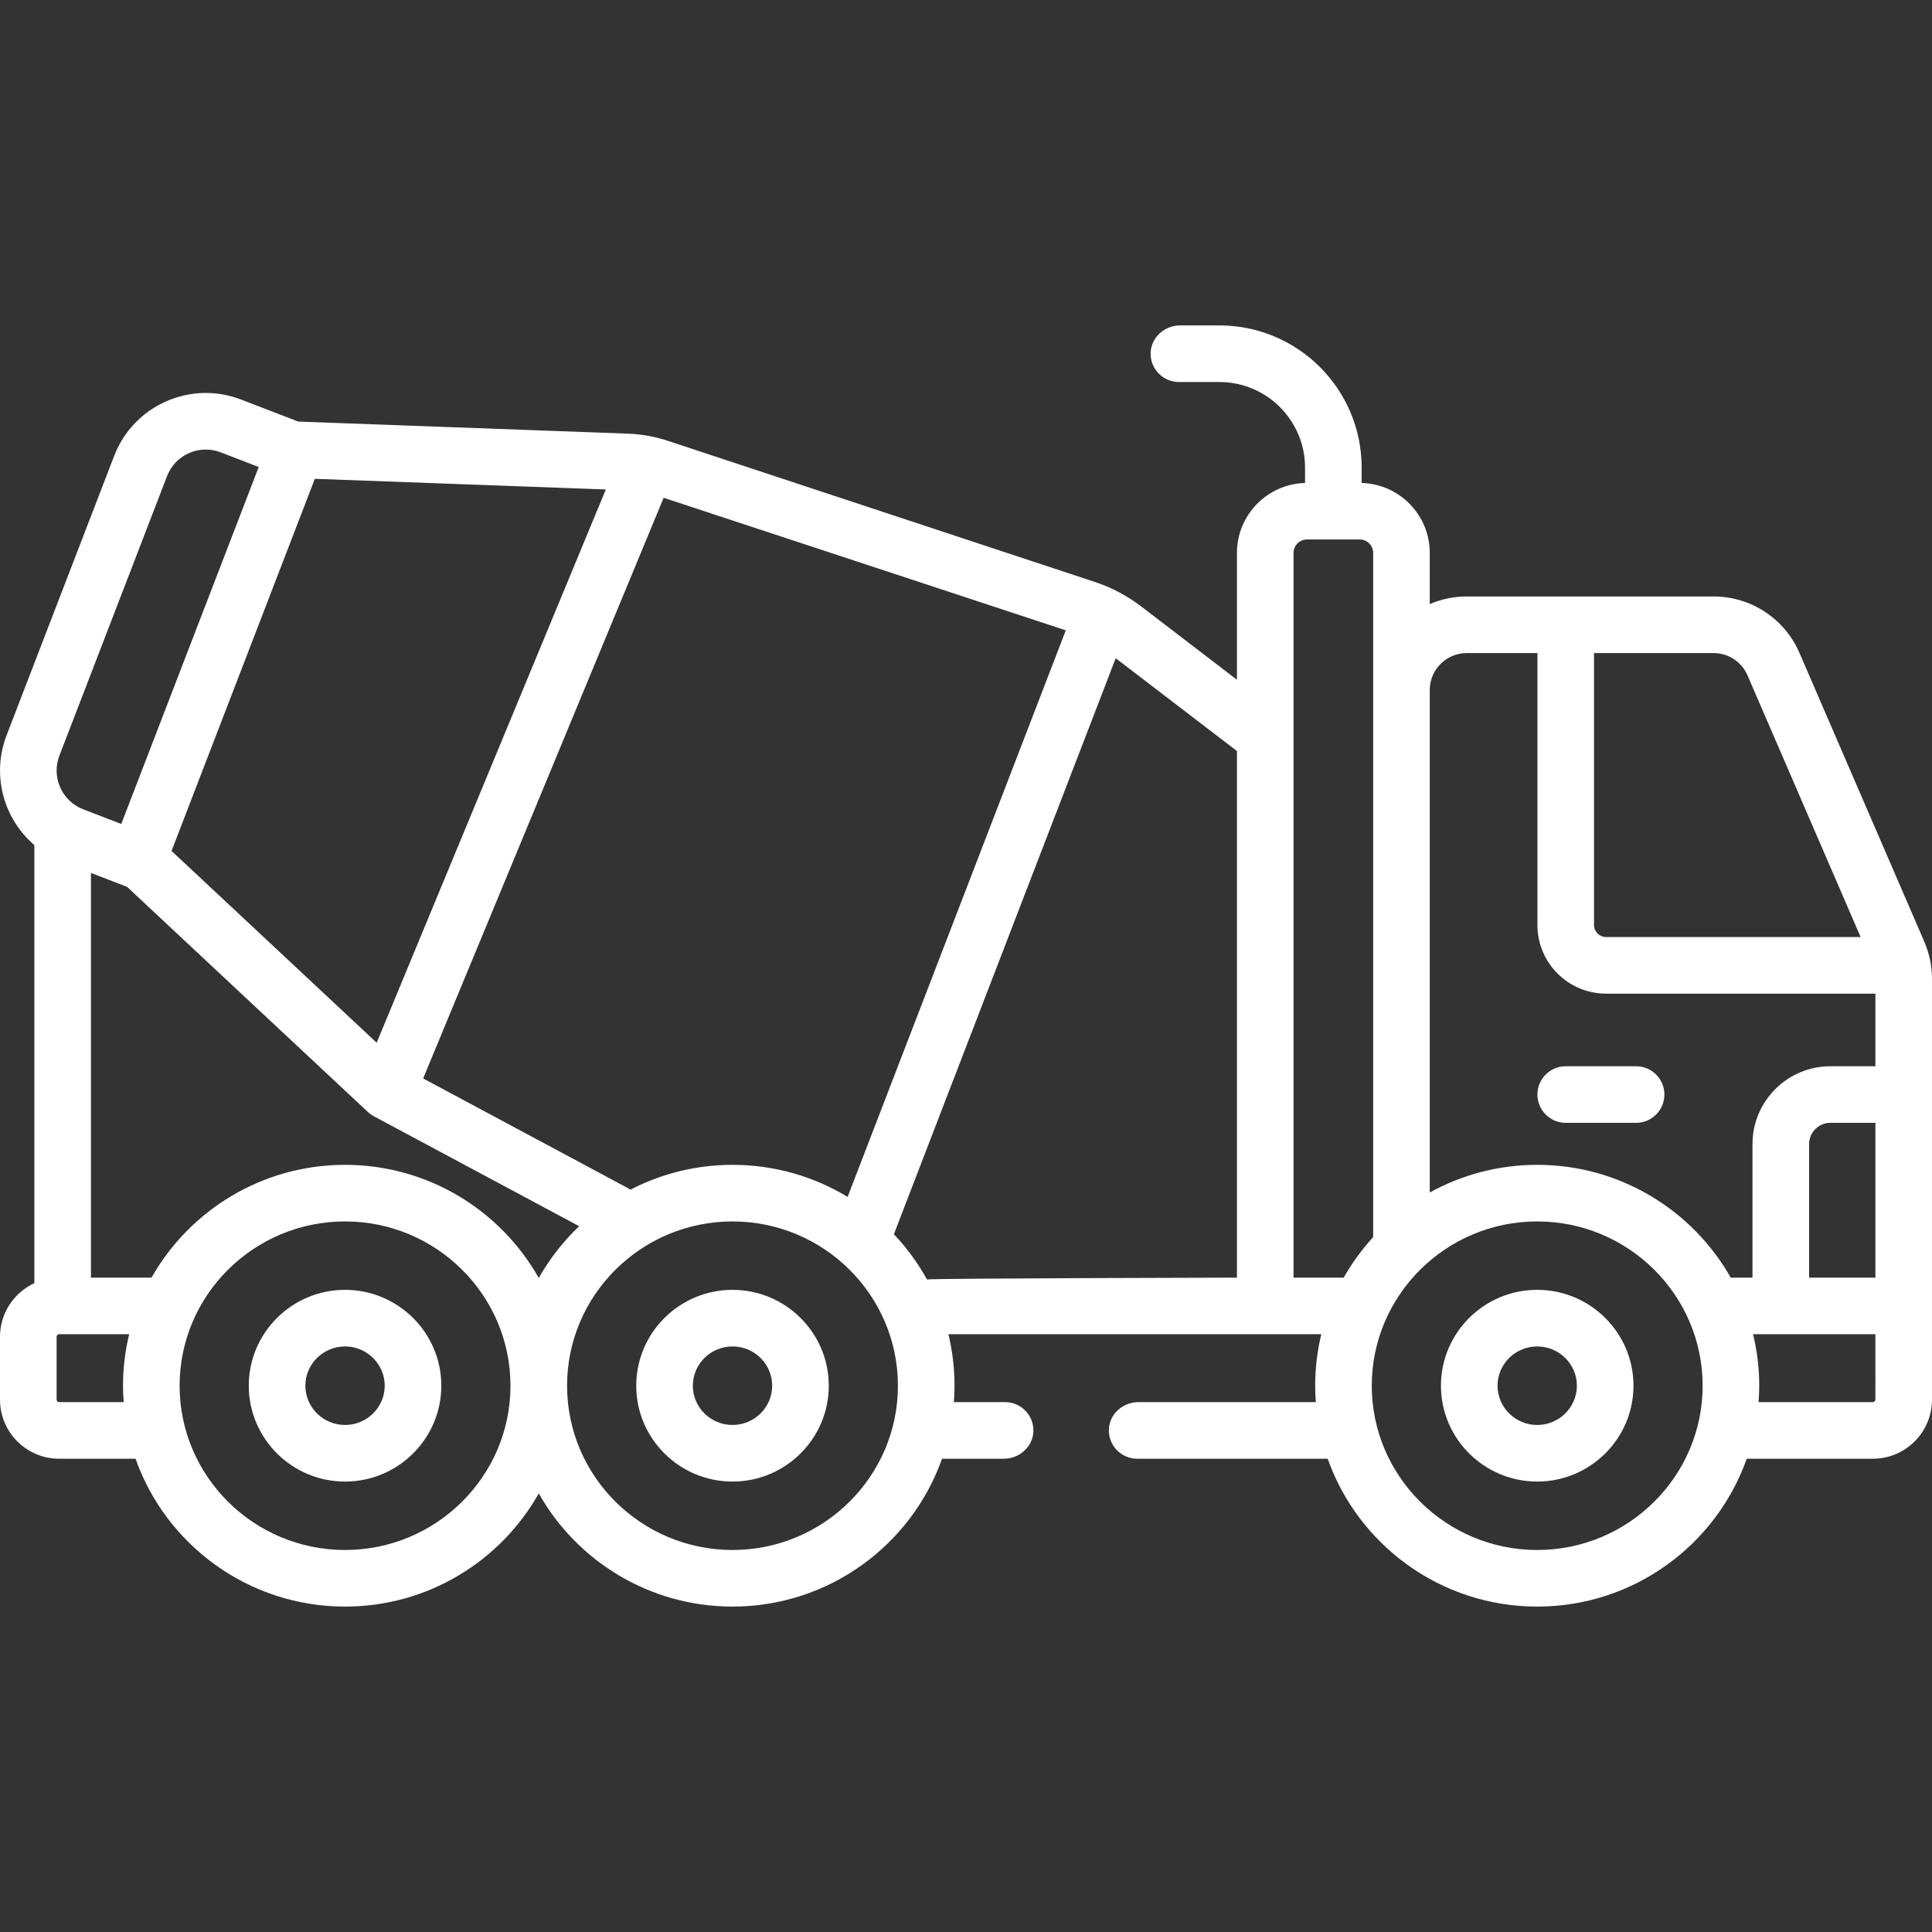 <svg id="Capa_1" enable-background="new 0 0 512 512" height="300" viewBox="0 0 512 512" width="300" xmlns="http://www.w3.org/2000/svg" version="1.1" xmlns:xlink="http://www.w3.org/1999/xlink" xmlns:svgjs="http://svgjs.dev/svgjs"><rect x="0" y="0" width="512" height="512" fill="#333333" stroke="none"/><g width="100%" height="100%" transform="matrix(1,0,0,1,0,0)"><g><path d="m509.964 249.566-33.086-76.538c-3.928-9.085-12.861-14.957-22.76-14.957h-65.421c-3.478 0-6.788.723-9.795 2.021v-13.565c0-10.061-8.053-18.26-18.05-18.533v-4.048c0-20.825-16.882-37.708-37.708-37.708h-10.402c-4.107 0-7.688 3.164-7.811 7.269-.128 4.247 3.277 7.731 7.497 7.731h10.717c12.541 0 22.707 10.166 22.707 22.707v4.049c-9.997.273-18.049 8.471-18.049 18.533v33.611l-25.395-19.441c-3.689-2.824-7.824-5.01-12.235-6.468 0 0-90.237-29.825-113.121-37.385-3.467-1.146-7.076-1.793-10.725-1.927l-87.278-3.195-15.182-5.846c-13.377-5.151-28.45 1.54-33.601 14.917l-28.524 74.077c-4.059 10.541-.76 22.132 7.365 29.095 0 .013-.002.025-.002.039v116.042c-5.367 2.491-9.105 7.917-9.105 14.212v16.643c0 8.658 7.018 15.676 15.676 15.676h20.242c8.051 22.793 29.893 39.184 55.522 39.184 22.029 0 41.258-12.112 51.341-29.986 10.083 17.874 29.312 29.986 51.341 29.986 25.629 0 47.471-16.391 55.522-39.184h16.402c4.107 0 7.688-3.164 7.811-7.269.128-4.248-3.277-7.731-7.497-7.731h-13.577c.107-1.438.18-2.886.18-4.351 0-4.698-.569-9.265-1.626-13.645h98.821c-1.057 4.379-1.622 8.947-1.622 13.645 0 1.465.073 2.913.18 4.351h-47.041c-4.106 0-7.688 3.164-7.811 7.269-.128 4.247 3.277 7.731 7.496 7.731h50.495c8.051 22.793 29.892 39.184 55.522 39.184s47.471-16.391 55.522-39.184h33.426c8.658 0 15.676-7.018 15.676-15.676v-111.496c-.001-3.404-.686-6.714-2.037-9.839zm-12.964 89.016h-17.572v-35.378c0-3.108 2.529-5.638 5.638-5.638h11.934zm-33.892-159.602 29.978 69.346h-67.456c-1.763 0-3.197-1.434-3.197-3.197v-72.058h31.686c3.909.001 7.439 2.32 8.989 5.909zm-74.411-5.908h18.735v72.058c0 10.034 8.163 18.197 18.197 18.197h71.371v19.239h-11.935c-11.38 0-20.638 9.258-20.638 20.638v35.378h-5.037c-.239 0-.475.014-.708.036-10.093-17.841-29.302-29.926-51.306-29.926-10.324 0-20.031 2.667-28.475 7.333v-133.158c.001-5.401 4.395-9.795 9.796-9.795zm-212.822-41.155 80.992 26.694 25.58 8.431-57.819 150.148c-8.901-5.39-19.346-8.498-30.506-8.498-9.758 0-18.961 2.389-27.071 6.589-.048-.033-.09-.072-.139-.104-.21-.142-.43-.274-.658-.396l-54.116-28.982zm-92.44-5.025 77.118 2.823-60.73 146.616-54.363-50.826zm-67.695 73.368 28.526-74.078c1.68-4.363 5.856-7.044 10.273-7.044 1.311 0 2.644.236 3.939.735l10.089 3.885-36.428 94.6-10.09-3.885c-5.657-2.179-8.488-8.555-6.309-14.213zm-.064 171.318c-.373 0-.676-.303-.676-.676v-16.643c0-.373.303-.676.676-.676h18.554c-1.056 4.381-1.631 8.946-1.631 13.645 0 1.465.073 2.913.18 4.351h-17.103zm75.764 39.183c-24.174 0-43.841-19.53-43.841-43.535s19.667-43.535 43.841-43.535 43.841 19.53 43.841 43.535-19.667 43.535-43.841 43.535zm0-102.069c-21.989 0-41.187 12.069-51.286 29.89h-16.05v-107.244l9.575 3.687 63.808 59.656c.028.026.059.046.087.072.179.162.366.316.562.461.061.045.122.092.184.135.239.166.485.324.747.465l54.414 29.142c-4.212 4.009-7.828 8.629-10.701 13.721-10.082-17.873-29.311-29.985-51.34-29.985zm102.682 102.069c-24.174 0-43.841-19.53-43.841-43.535s19.667-43.535 43.841-43.535 43.841 19.53 43.841 43.535-19.667 43.535-43.841 43.535zm42.769-83.673 58.785-152.655 32.129 24.597v139.552s-81.306.18-82.134.494c-2.42-4.36-5.368-8.392-8.78-11.988zm105.913 11.494v-192.055c0-1.962 1.597-3.559 3.559-3.559h13.981c1.962 0 3.559 1.596 3.559 3.559v36.34 142.527 2.278c0 .057.007.112.008.168-2.993 3.266-5.621 6.867-7.819 10.742zm64.573 72.179c-24.174 0-43.841-19.53-43.841-43.535s19.667-43.535 43.841-43.535 43.841 19.53 43.841 43.535-19.667 43.535-43.841 43.535zm89.623-39.86c0 .373-.303.676-.676.676h-30.286c.107-1.438.18-2.886.18-4.351 0-4.699-.575-9.264-1.631-13.645h32.413z" fill="#ffffff" fill-opacity="1" data-original-color="#000000ff" stroke="none" stroke-opacity="1"/><path d="m414.933 297.566h18.648c4.143 0 7.5-3.358 7.5-7.5s-3.357-7.5-7.5-7.5h-18.648c-4.143 0-7.5 3.358-7.5 7.5s3.357 7.5 7.5 7.5z" fill="#ffffff" fill-opacity="1" data-original-color="#000000ff" stroke="none" stroke-opacity="1"/><path d="m407.377 341.821c-14.067 0-25.513 11.397-25.513 25.405s11.445 25.405 25.513 25.405c14.067 0 25.513-11.397 25.513-25.405s-11.446-25.405-25.513-25.405zm0 35.811c-5.797 0-10.513-4.668-10.513-10.405s4.716-10.405 10.513-10.405 10.513 4.668 10.513 10.405-4.716 10.405-10.513 10.405z" fill="#ffffff" fill-opacity="1" data-original-color="#000000ff" stroke="none" stroke-opacity="1"/><path d="m194.122 341.821c-14.067 0-25.513 11.397-25.513 25.405s11.445 25.405 25.513 25.405c14.067 0 25.513-11.397 25.513-25.405s-11.446-25.405-25.513-25.405zm0 35.811c-5.797 0-10.513-4.668-10.513-10.405s4.716-10.405 10.513-10.405 10.513 4.668 10.513 10.405-4.716 10.405-10.513 10.405z" fill="#ffffff" fill-opacity="1" data-original-color="#000000ff" stroke="none" stroke-opacity="1"/><path d="m91.44 341.821c-14.068 0-25.513 11.397-25.513 25.405s11.445 25.405 25.513 25.405c14.067 0 25.513-11.397 25.513-25.405s-11.445-25.405-25.513-25.405zm0 35.811c-5.797 0-10.513-4.668-10.513-10.405s4.716-10.405 10.513-10.405 10.513 4.668 10.513 10.405-4.716 10.405-10.513 10.405z" fill="#ffffff" fill-opacity="1" data-original-color="#000000ff" stroke="none" stroke-opacity="1"/></g></g></svg>
